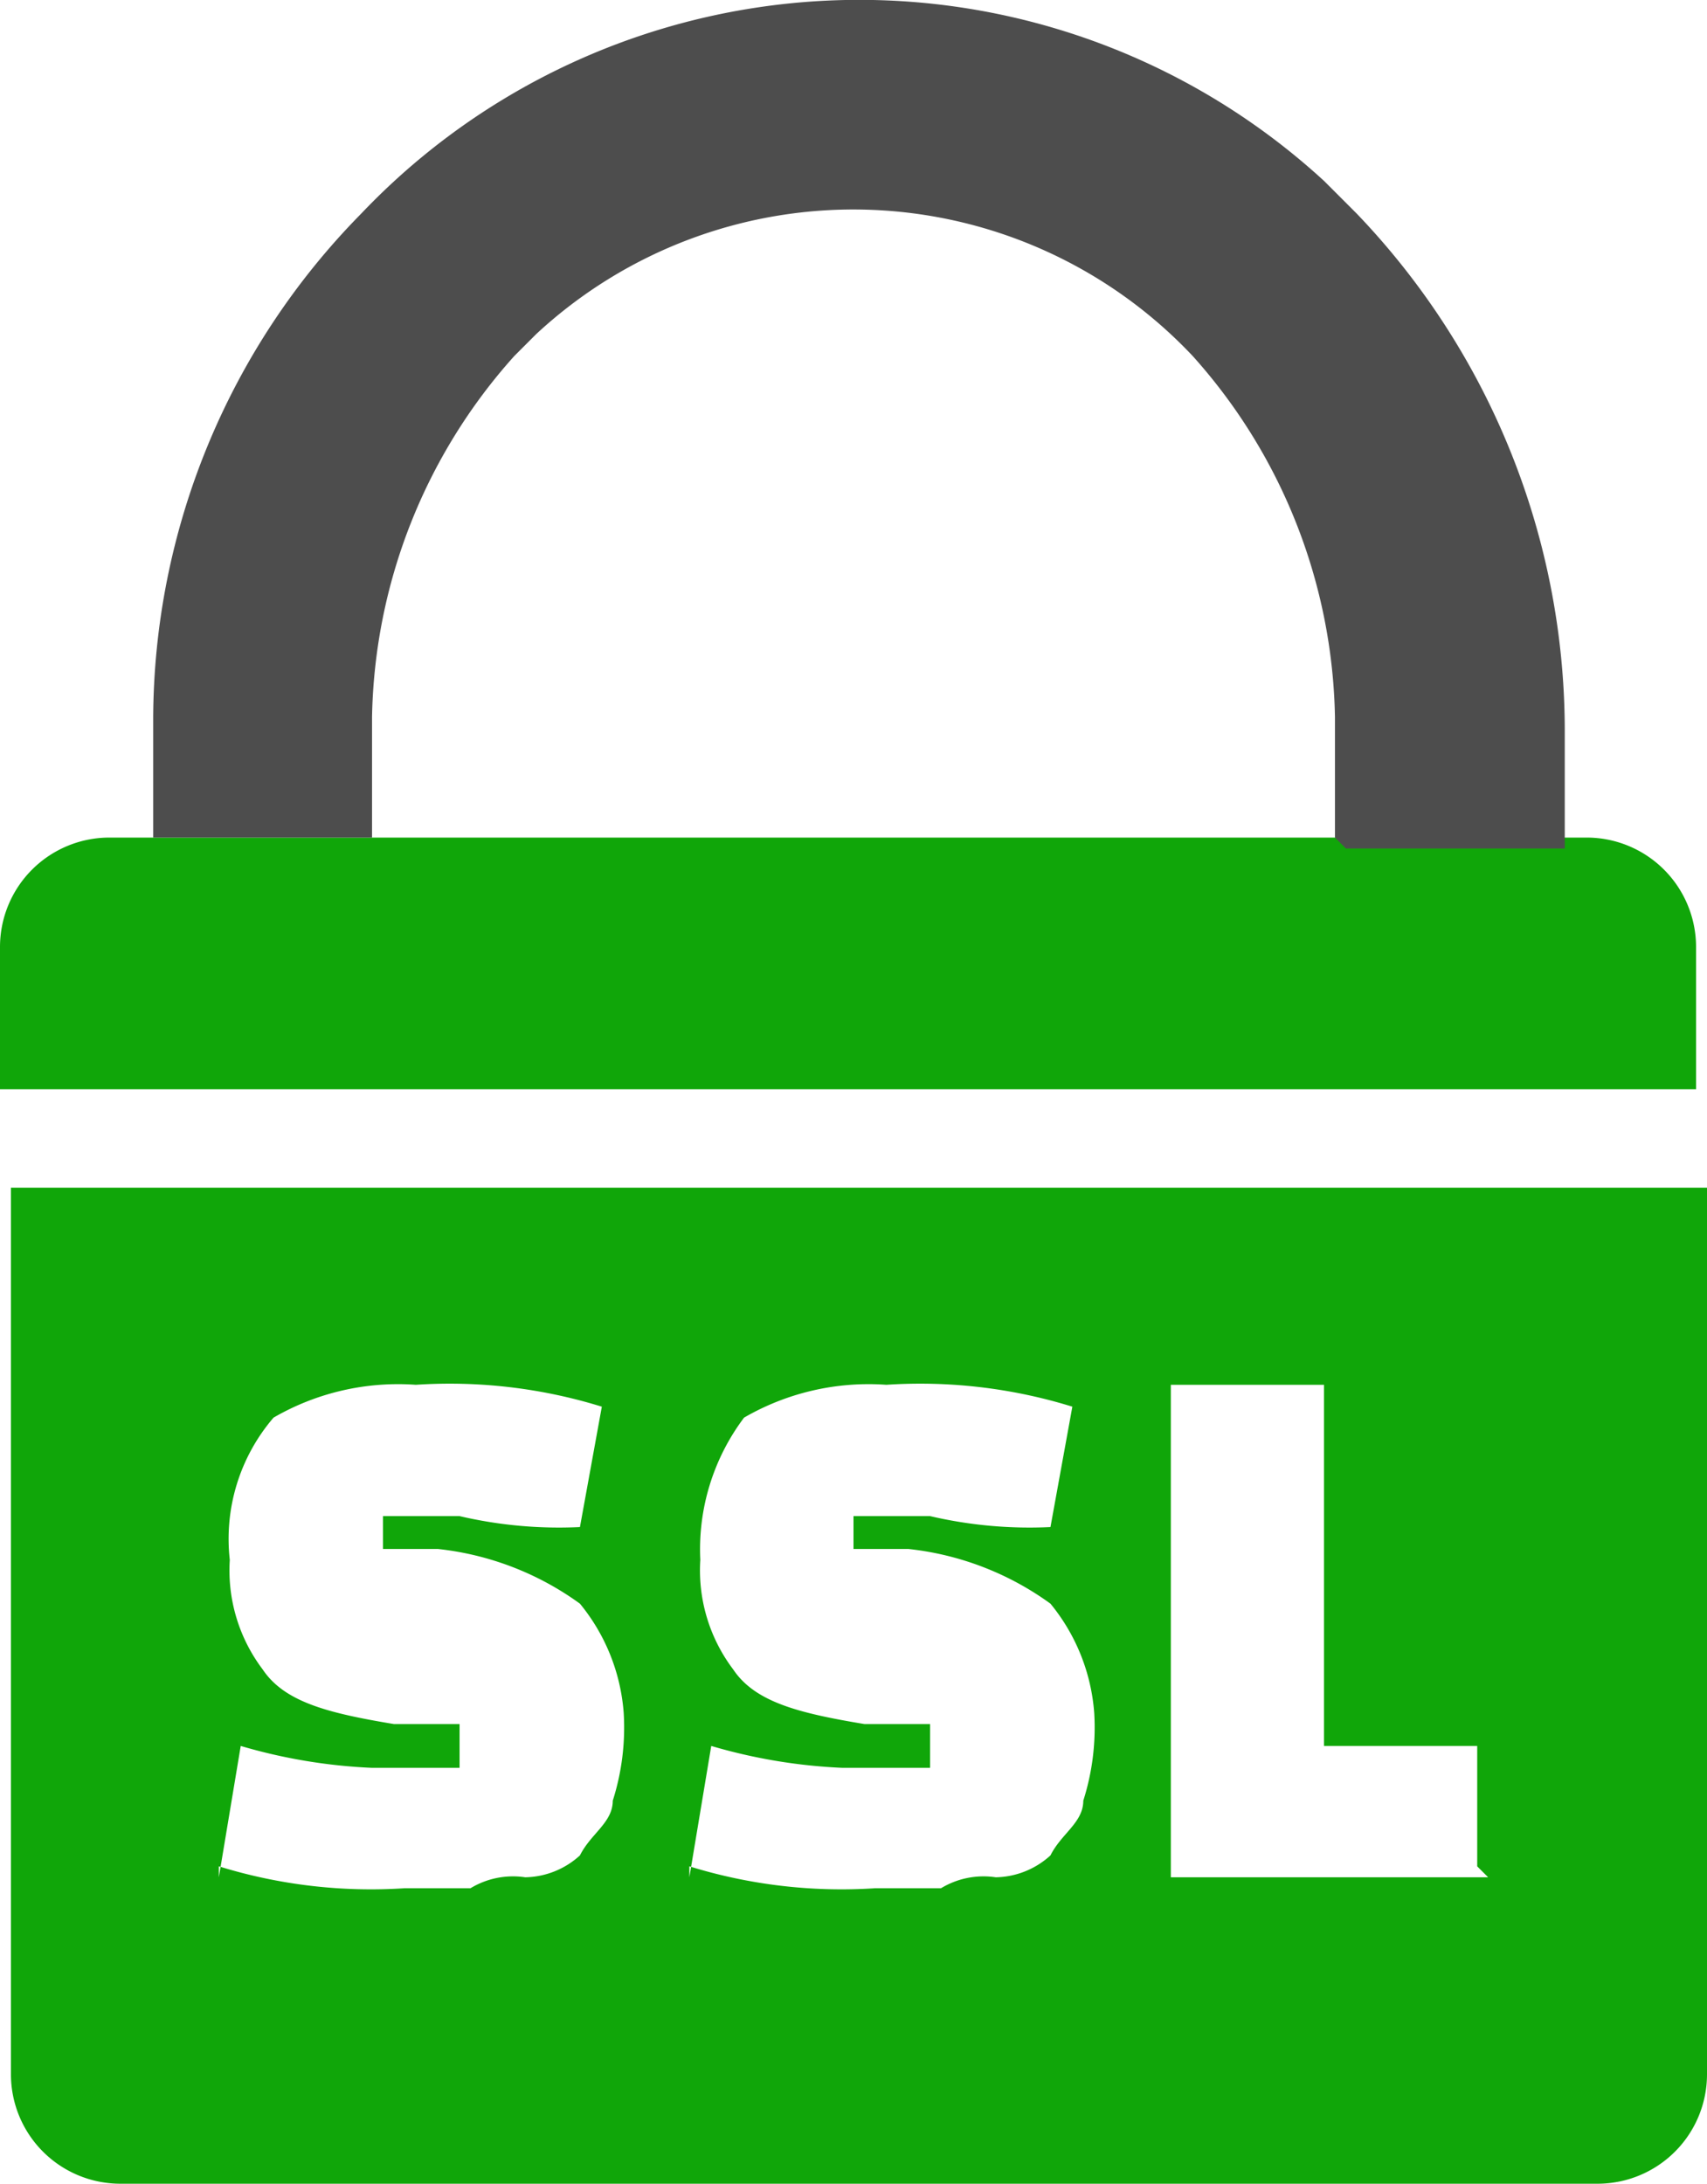 <svg xmlns="http://www.w3.org/2000/svg" width="15.6" height="19.953"><g fill-rule="evenodd" data-name="Group 20"><path fill="#10a609" d="M3.4 7.653h11.1a1 1 0 0 1 1 1v1.3H0v-1.3a1 1 0 0 1 1-1zm12.2 3.2v8.1a1 1 0 0 1-1 1H1.1a1 1 0 0 1-1-1v-8.1ZM2 17.153l.2-1.2a5 5 0 0 0 1.2.2h.8v-.4h-.6c-.6-.1-1-.2-1.2-.5a1.5 1.5 0 0 1-.3-1 1.7 1.7 0 0 1 .4-1.3 2.27 2.27 0 0 1 1.3-.3 4.7 4.7 0 0 1 1.7.2l-.2 1.1a4 4 0 0 1-1.1-.1h-.7v.3H4a2.7 2.7 0 0 1 1.3.5 1.78 1.78 0 0 1 .4 1 2.2 2.2 0 0 1-.1.8c0 .2-.2.3-.3.5a.76.76 0 0 1-.5.2.75.75 0 0 0-.5.1h-.6a4.7 4.7 0 0 1-1.7-.2Zm4.3 0 .2-1.2a5 5 0 0 0 1.2.2h.8v-.4h-.6c-.6-.1-1-.2-1.2-.5a1.5 1.5 0 0 1-.3-1 2 2 0 0 1 .4-1.3 2.27 2.27 0 0 1 1.3-.3 4.7 4.7 0 0 1 1.7.2l-.2 1.1a4 4 0 0 1-1.1-.1h-.7v.3h.5a2.7 2.7 0 0 1 1.3.5 1.78 1.78 0 0 1 .4 1 2.2 2.2 0 0 1-.1.8c0 .2-.2.3-.3.5a.76.76 0 0 1-.5.2.75.75 0 0 0-.5.1H8a4.7 4.7 0 0 1-1.7-.2Zm7.3 0h-2.9v-4.5h1.4v3.3h1.4v1.1Z" data-name="Path 50"/><path fill="#4d4d4d" d="M12.2 7.653v-1.1a5.07 5.07 0 0 0-1.3-3.3 4.26 4.26 0 0 0-6-.2l-.2.2a5.07 5.07 0 0 0-1.3 3.3v1.1h-2v-1.1a6.6 6.6 0 0 1 1.9-4.6 6.28 6.28 0 0 1 8.8-.3l.3.3a6.83 6.83 0 0 1 1.9 4.7v1.1h-2Z" data-name="Path 51"/></g></svg>